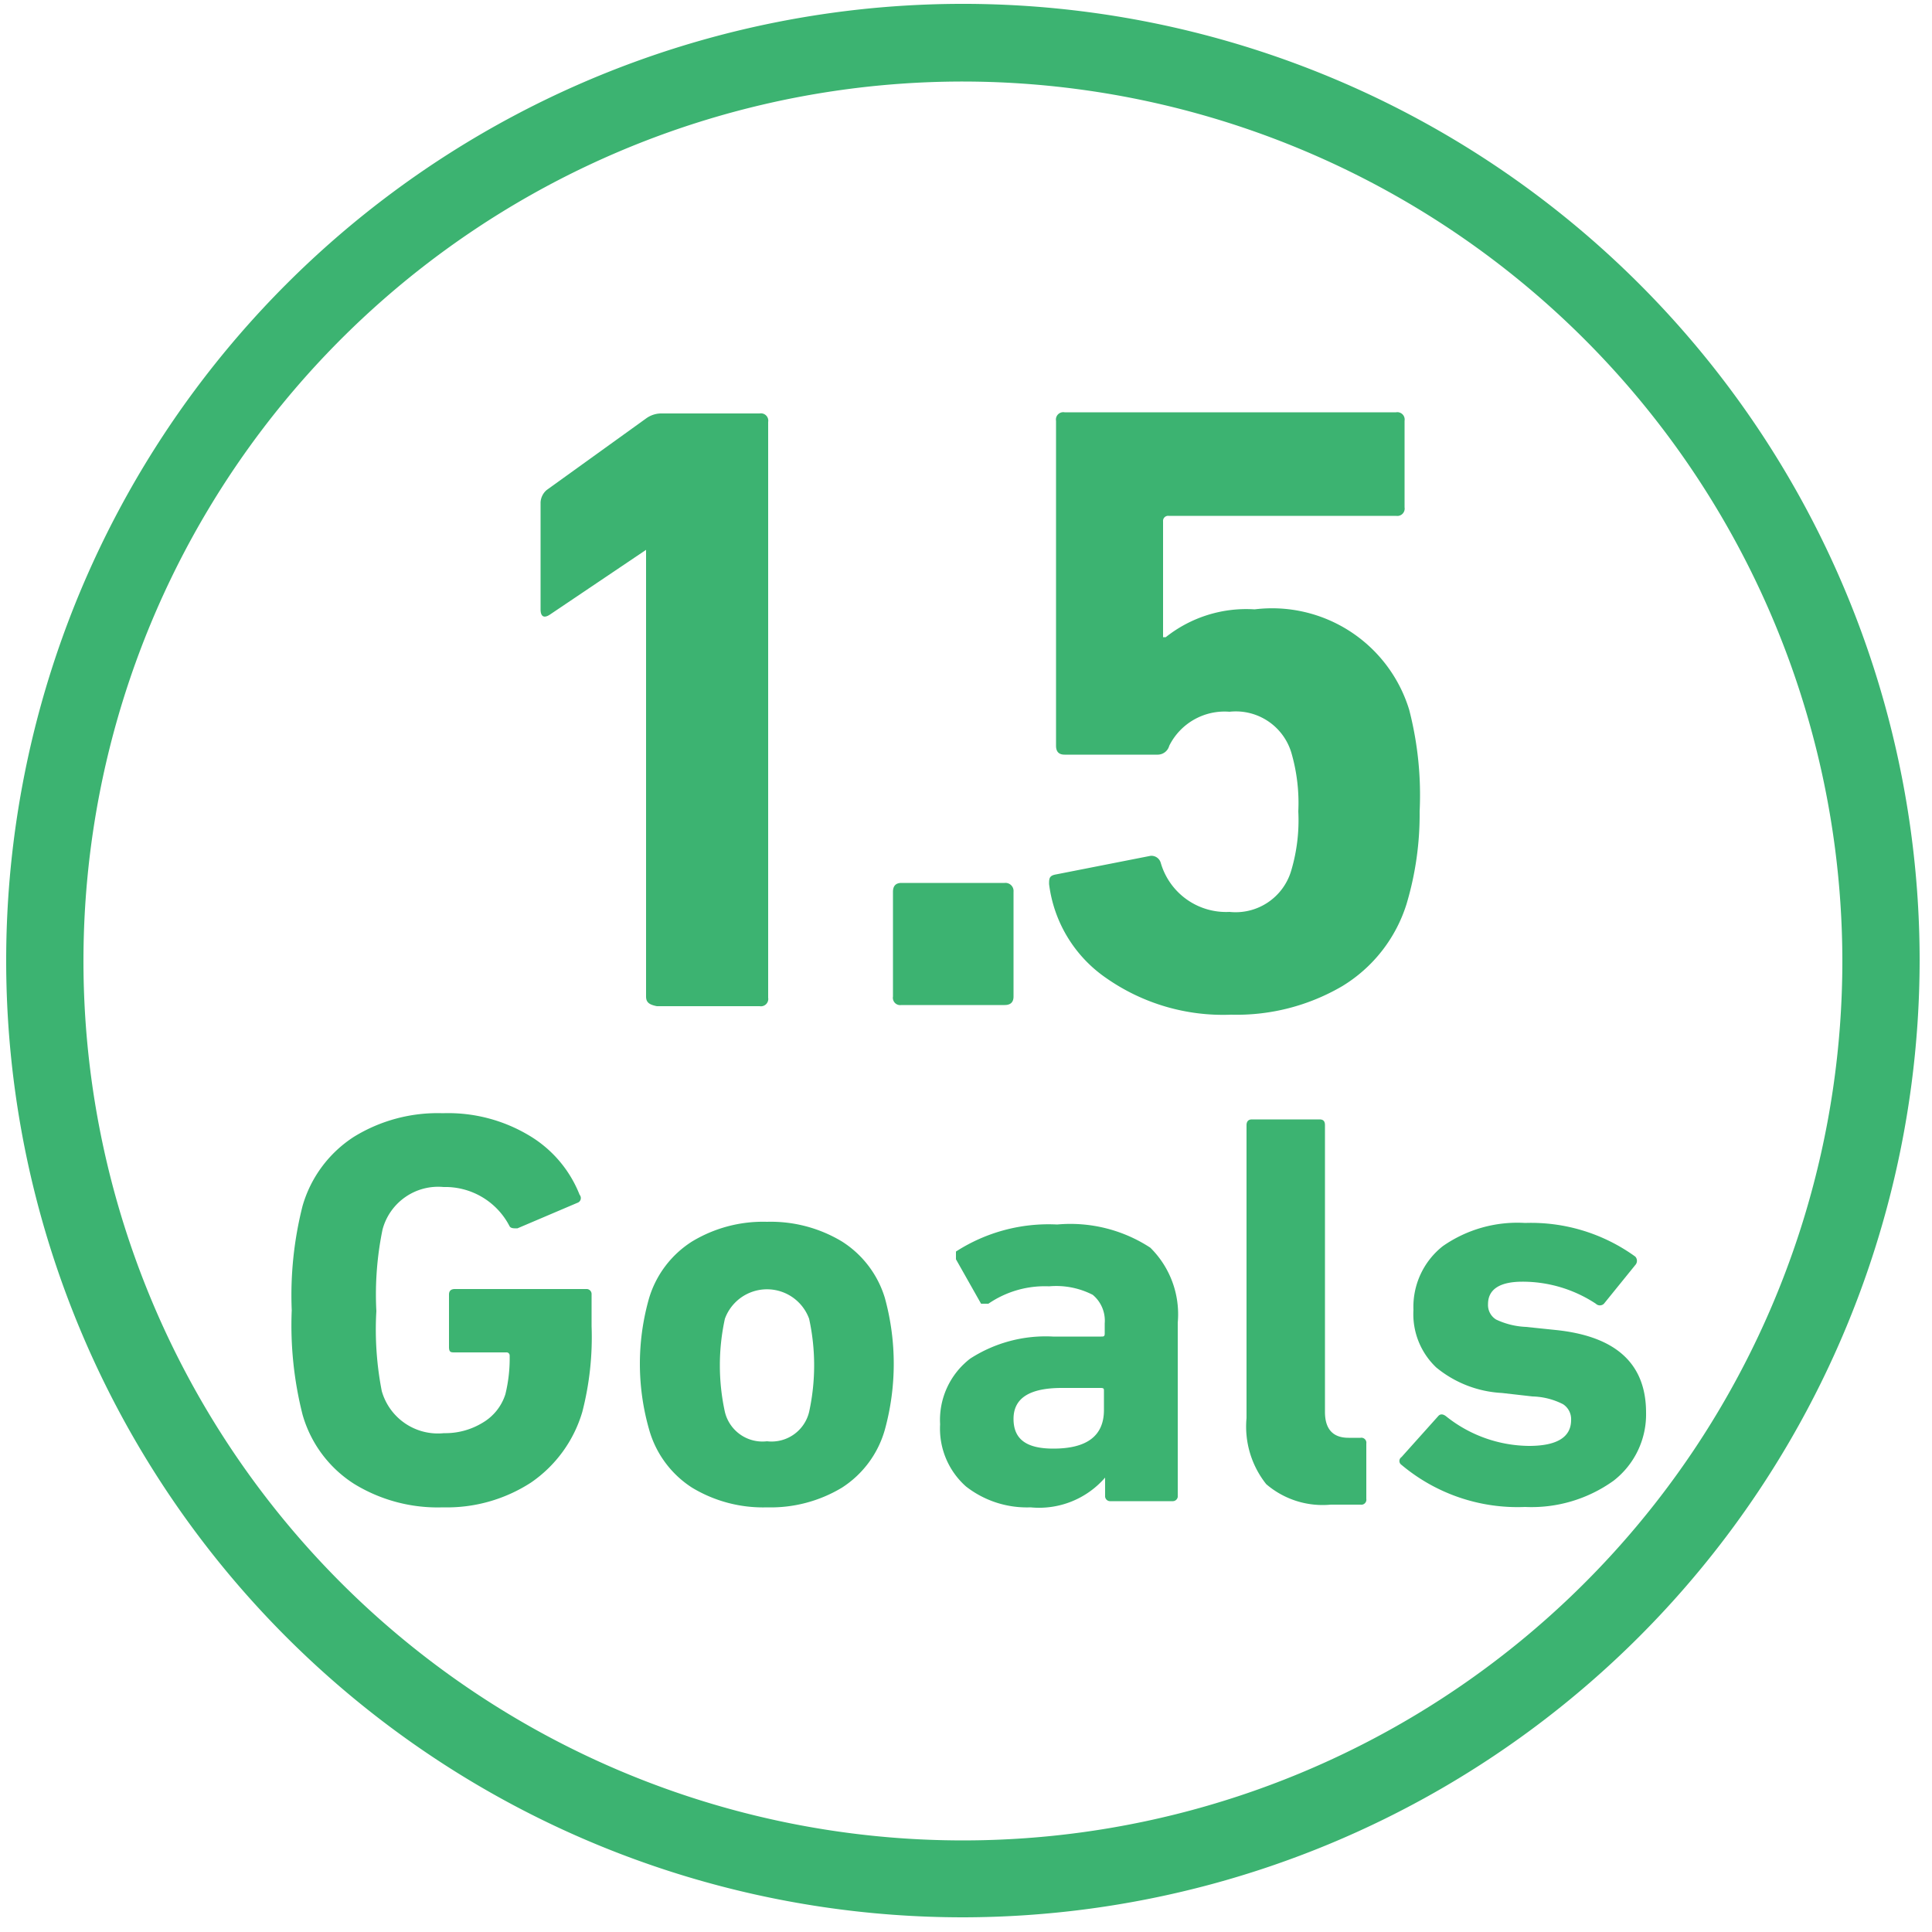 <?xml version="1.0" encoding="UTF-8"?>
<svg xmlns="http://www.w3.org/2000/svg" viewBox="0 0 50 50">
  <defs>
    <style>.cls-1{fill:#3cb371;}</style>
  </defs>
  <g id="Layer_2" data-name="Layer 2">
    <path class="cls-1" d="M7.83,36.61a9.4,9.4,0,0,1-.28-2.7,9.4,9.4,0,0,1,.28-2.7,3.17,3.17,0,0,1,1.33-1.79,4.13,4.13,0,0,1,2.3-.61,4.08,4.08,0,0,1,2.24.58A3.11,3.11,0,0,1,15,30.92a.13.13,0,0,1-.06.21l-1.55.66c-.11,0-.18,0-.21-.07a1.87,1.87,0,0,0-1.7-1,1.49,1.49,0,0,0-1.58,1.1,8.34,8.34,0,0,0-.16,2.11A8.32,8.32,0,0,0,9.88,36a1.51,1.51,0,0,0,1.61,1.09,1.85,1.85,0,0,0,1-.27,1.31,1.31,0,0,0,.59-.74,3.9,3.9,0,0,0,.11-1A.08.08,0,0,0,13.1,35H11.77c-.1,0-.15,0-.15-.14V33.5c0-.09.05-.14.15-.14h3.4a.13.13,0,0,1,.14.14v.82a7.74,7.74,0,0,1-.24,2.22,3.37,3.37,0,0,1-1.33,1.83,4,4,0,0,1-2.28.64,4.13,4.13,0,0,1-2.3-.61A3.14,3.14,0,0,1,7.83,36.61Z"></path>
    <path class="cls-1" d="M21.79,38.5a3.57,3.57,0,0,1-1.94.51,3.55,3.55,0,0,1-1.94-.51A2.63,2.63,0,0,1,16.8,37a6.18,6.18,0,0,1,0-3.41,2.63,2.63,0,0,1,1.11-1.46,3.55,3.55,0,0,1,1.94-.51,3.57,3.57,0,0,1,1.94.51,2.63,2.63,0,0,1,1.11,1.46,6.43,6.43,0,0,1,0,3.41A2.63,2.63,0,0,1,21.79,38.5Zm-1.94-1.2a1,1,0,0,0,1.09-.76,5.65,5.65,0,0,0,0-2.41,1.16,1.16,0,0,0-2.18,0,5.65,5.65,0,0,0,0,2.41A1,1,0,0,0,19.85,37.3Z"></path>
    <path class="cls-1" d="M30.36,38.85H28.74a.13.13,0,0,1-.14-.14v-.47h0a2.26,2.26,0,0,1-1.93.77A2.56,2.56,0,0,1,25,38.47a2,2,0,0,1-.67-1.61,2,2,0,0,1,.78-1.7,3.6,3.6,0,0,1,2.14-.57h1.25c.06,0,.09,0,.09-.08v-.26a.87.87,0,0,0-.31-.74,2.07,2.07,0,0,0-1.13-.22,2.58,2.58,0,0,0-1.57.45c-.08,0-.14,0-.19,0l-.65-1.15c0-.09,0-.16,0-.2a4.42,4.42,0,0,1,2.62-.7,3.78,3.78,0,0,1,2.41.6,2.42,2.42,0,0,1,.71,1.94v4.51A.13.13,0,0,1,30.36,38.85Zm-3.1-1.36c.87,0,1.31-.33,1.31-1V36c0-.06,0-.08-.09-.08h-1c-.83,0-1.25.26-1.25.8S26.58,37.49,27.26,37.49Z"></path>
    <path class="cls-1" d="M35.21,38.94h-.77a2.24,2.24,0,0,1-1.67-.53,2.39,2.39,0,0,1-.51-1.71V29.12c0-.1.05-.15.14-.15h1.75c.1,0,.14.05.14.15v7.42c0,.45.21.67.61.67h.31a.13.13,0,0,1,.15.15v1.43A.13.13,0,0,1,35.21,38.94Z"></path>
    <path class="cls-1" d="M39.47,39a4.67,4.67,0,0,1-3.2-1.09.12.12,0,0,1,0-.2l.95-1.06c.05-.06.12-.06.2,0a3.48,3.48,0,0,0,2.15.77c.73,0,1.09-.23,1.09-.67a.46.46,0,0,0-.21-.41,1.84,1.84,0,0,0-.79-.2l-.79-.09a2.91,2.91,0,0,1-1.7-.66,1.9,1.9,0,0,1-.59-1.49,2,2,0,0,1,.76-1.65,3.37,3.37,0,0,1,2.13-.6,4.6,4.6,0,0,1,2.85.87.16.16,0,0,1,0,.22l-.81,1a.15.15,0,0,1-.21,0,3.44,3.44,0,0,0-1.9-.57c-.59,0-.89.2-.89.58a.44.44,0,0,0,.21.4,2,2,0,0,0,.77.19l.77.08c1.56.16,2.34.87,2.34,2.14a2.17,2.17,0,0,1-.84,1.76A3.64,3.64,0,0,1,39.47,39Z"></path>
    <path class="cls-1" d="M16.72,25.79V14.23h0L14.24,15.9c-.16.11-.25.06-.25-.13V13a.45.45,0,0,1,.16-.32l2.57-1.85a.67.67,0,0,1,.41-.13h2.53a.19.19,0,0,1,.22.22v14.9a.19.19,0,0,1-.22.22H17C16.8,26,16.72,25.94,16.72,25.79Z"></path>
    <path class="cls-1" d="M23.11,25.79V23.08c0-.15.07-.23.22-.23H26a.21.21,0,0,1,.23.23v2.71c0,.15-.08.22-.23.22H23.33A.19.19,0,0,1,23.11,25.79Z"></path>
    <path class="cls-1" d="M27.15,22.88c0-.14,0-.22.18-.25l2.44-.48a.25.25,0,0,1,.27.18,1.76,1.76,0,0,0,1.78,1.27,1.5,1.5,0,0,0,1.6-1.08A4.56,4.56,0,0,0,33.6,21a4.65,4.65,0,0,0-.18-1.52,1.5,1.5,0,0,0-1.6-1.06,1.6,1.6,0,0,0-1.56.88.31.31,0,0,1-.29.23H27.55c-.15,0-.22-.08-.22-.23V10.89a.19.19,0,0,1,.22-.22h8.58a.19.19,0,0,1,.22.22v2.24a.19.19,0,0,1-.22.22H30.24a.13.13,0,0,0-.14.14v3h.07a3.35,3.35,0,0,1,2.3-.72,3.71,3.71,0,0,1,4,2.6A8.82,8.82,0,0,1,36.74,21a8.09,8.09,0,0,1-.34,2.4,3.82,3.82,0,0,1-1.66,2.12,5.41,5.41,0,0,1-2.88.74,5.27,5.27,0,0,1-3.22-.94A3.47,3.47,0,0,1,27.15,22.88Z"></path>
    <path class="cls-1" d="M24.93,49.62A24.76,24.76,0,1,1,49.68,24.86,24.79,24.79,0,0,1,24.93,49.62Zm0-47.51A22.76,22.76,0,1,0,47.68,24.86,22.78,22.78,0,0,0,24.93,2.11Z"></path>
  </g>
</svg>
